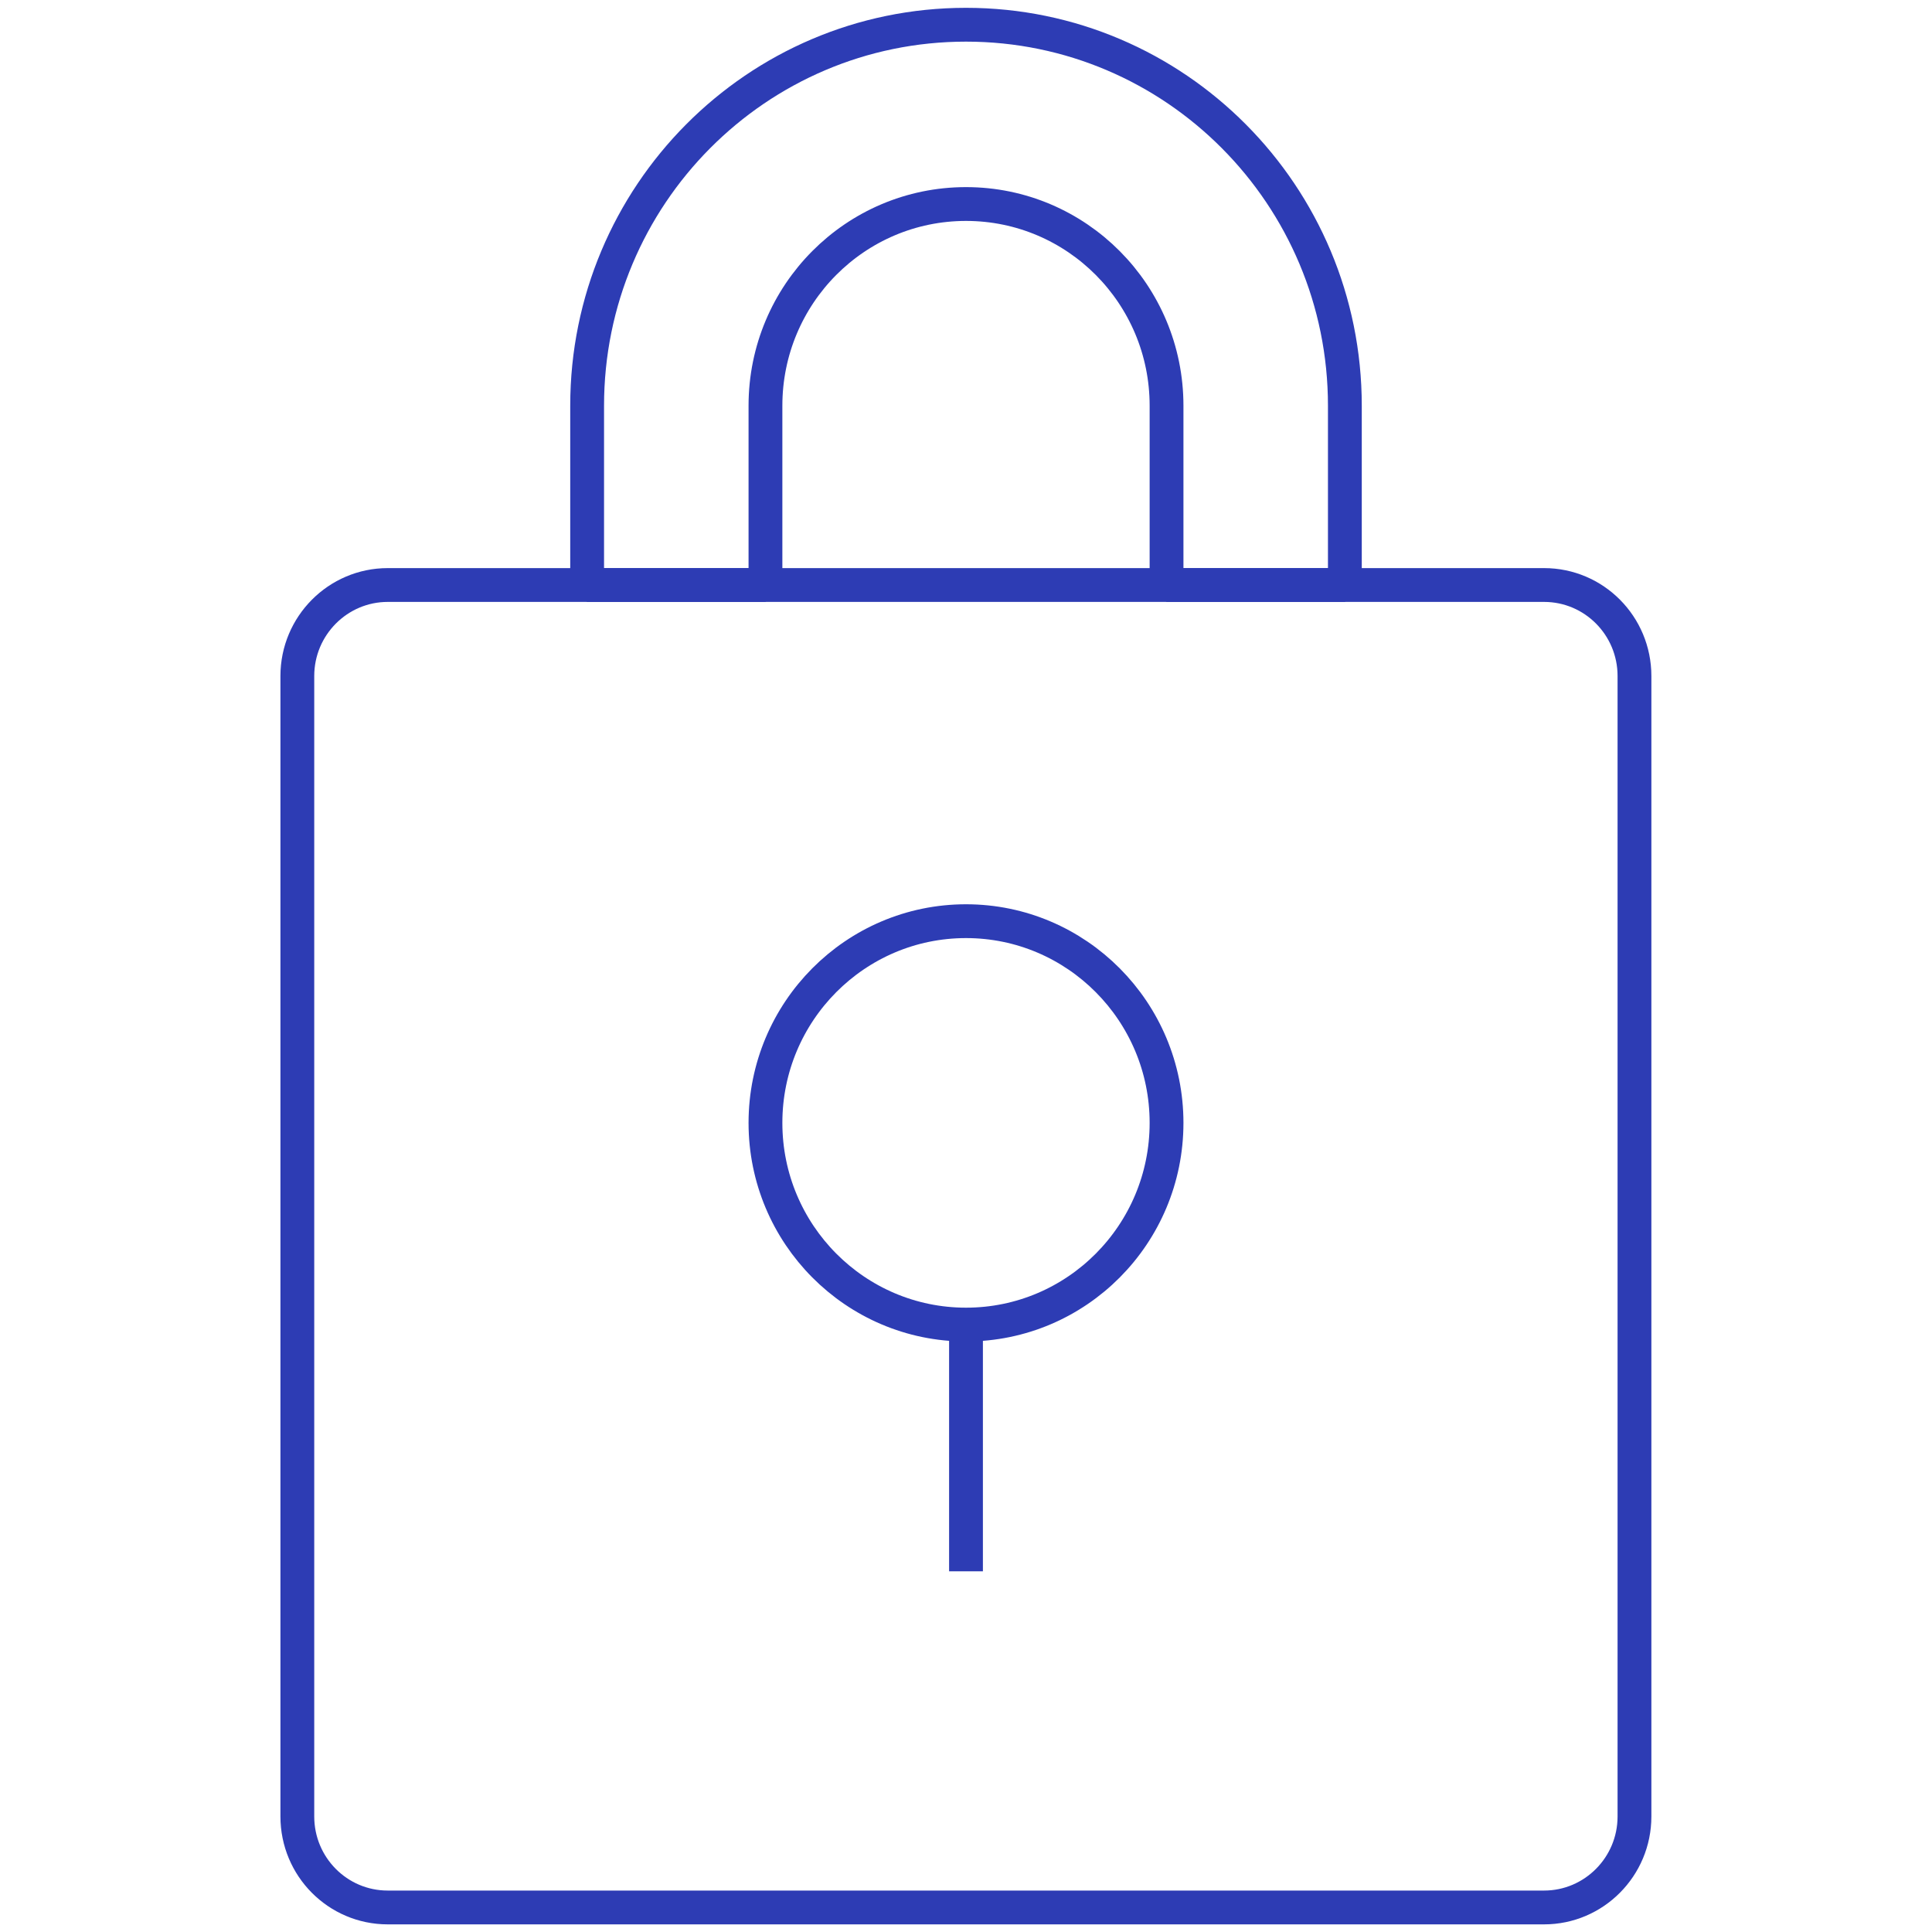 <?xml version="1.0" encoding="UTF-8"?><svg id="Blue" xmlns="http://www.w3.org/2000/svg" viewBox="0 0 100 100"><defs><style>.cls-1{fill:none;stroke:#2d3cb4;stroke-linejoin:bevel;stroke-width:1.75px;}</style></defs><path class="cls-1" d="m20.07,30.28h59.85c2.59,0,4.68,2.11,4.68,4.71v59.03c0,2.6-2.1,4.71-4.68,4.71H20.07c-2.59,0-4.68-2.11-4.68-4.71v-59.03c0-2.6,2.1-4.71,4.68-4.71Z"/><path class="cls-1" d="m30.39,30.28v-9.28c0-10.89,8.78-19.72,19.61-19.72s19.61,8.83,19.61,19.72v9.28h-9.23v-9.28c0-5.77-4.65-10.44-10.38-10.44s-10.38,4.67-10.38,10.44v9.28h-9.23Z"/><line class="cls-1" x1="50" y1="68.56" x2="50" y2="81.33"/><path class="cls-1" d="m60.38,58.12c0,5.77-4.65,10.44-10.38,10.44s-10.38-4.68-10.38-10.44,4.65-10.44,10.38-10.44,10.38,4.68,10.38,10.44Z"/></svg>
